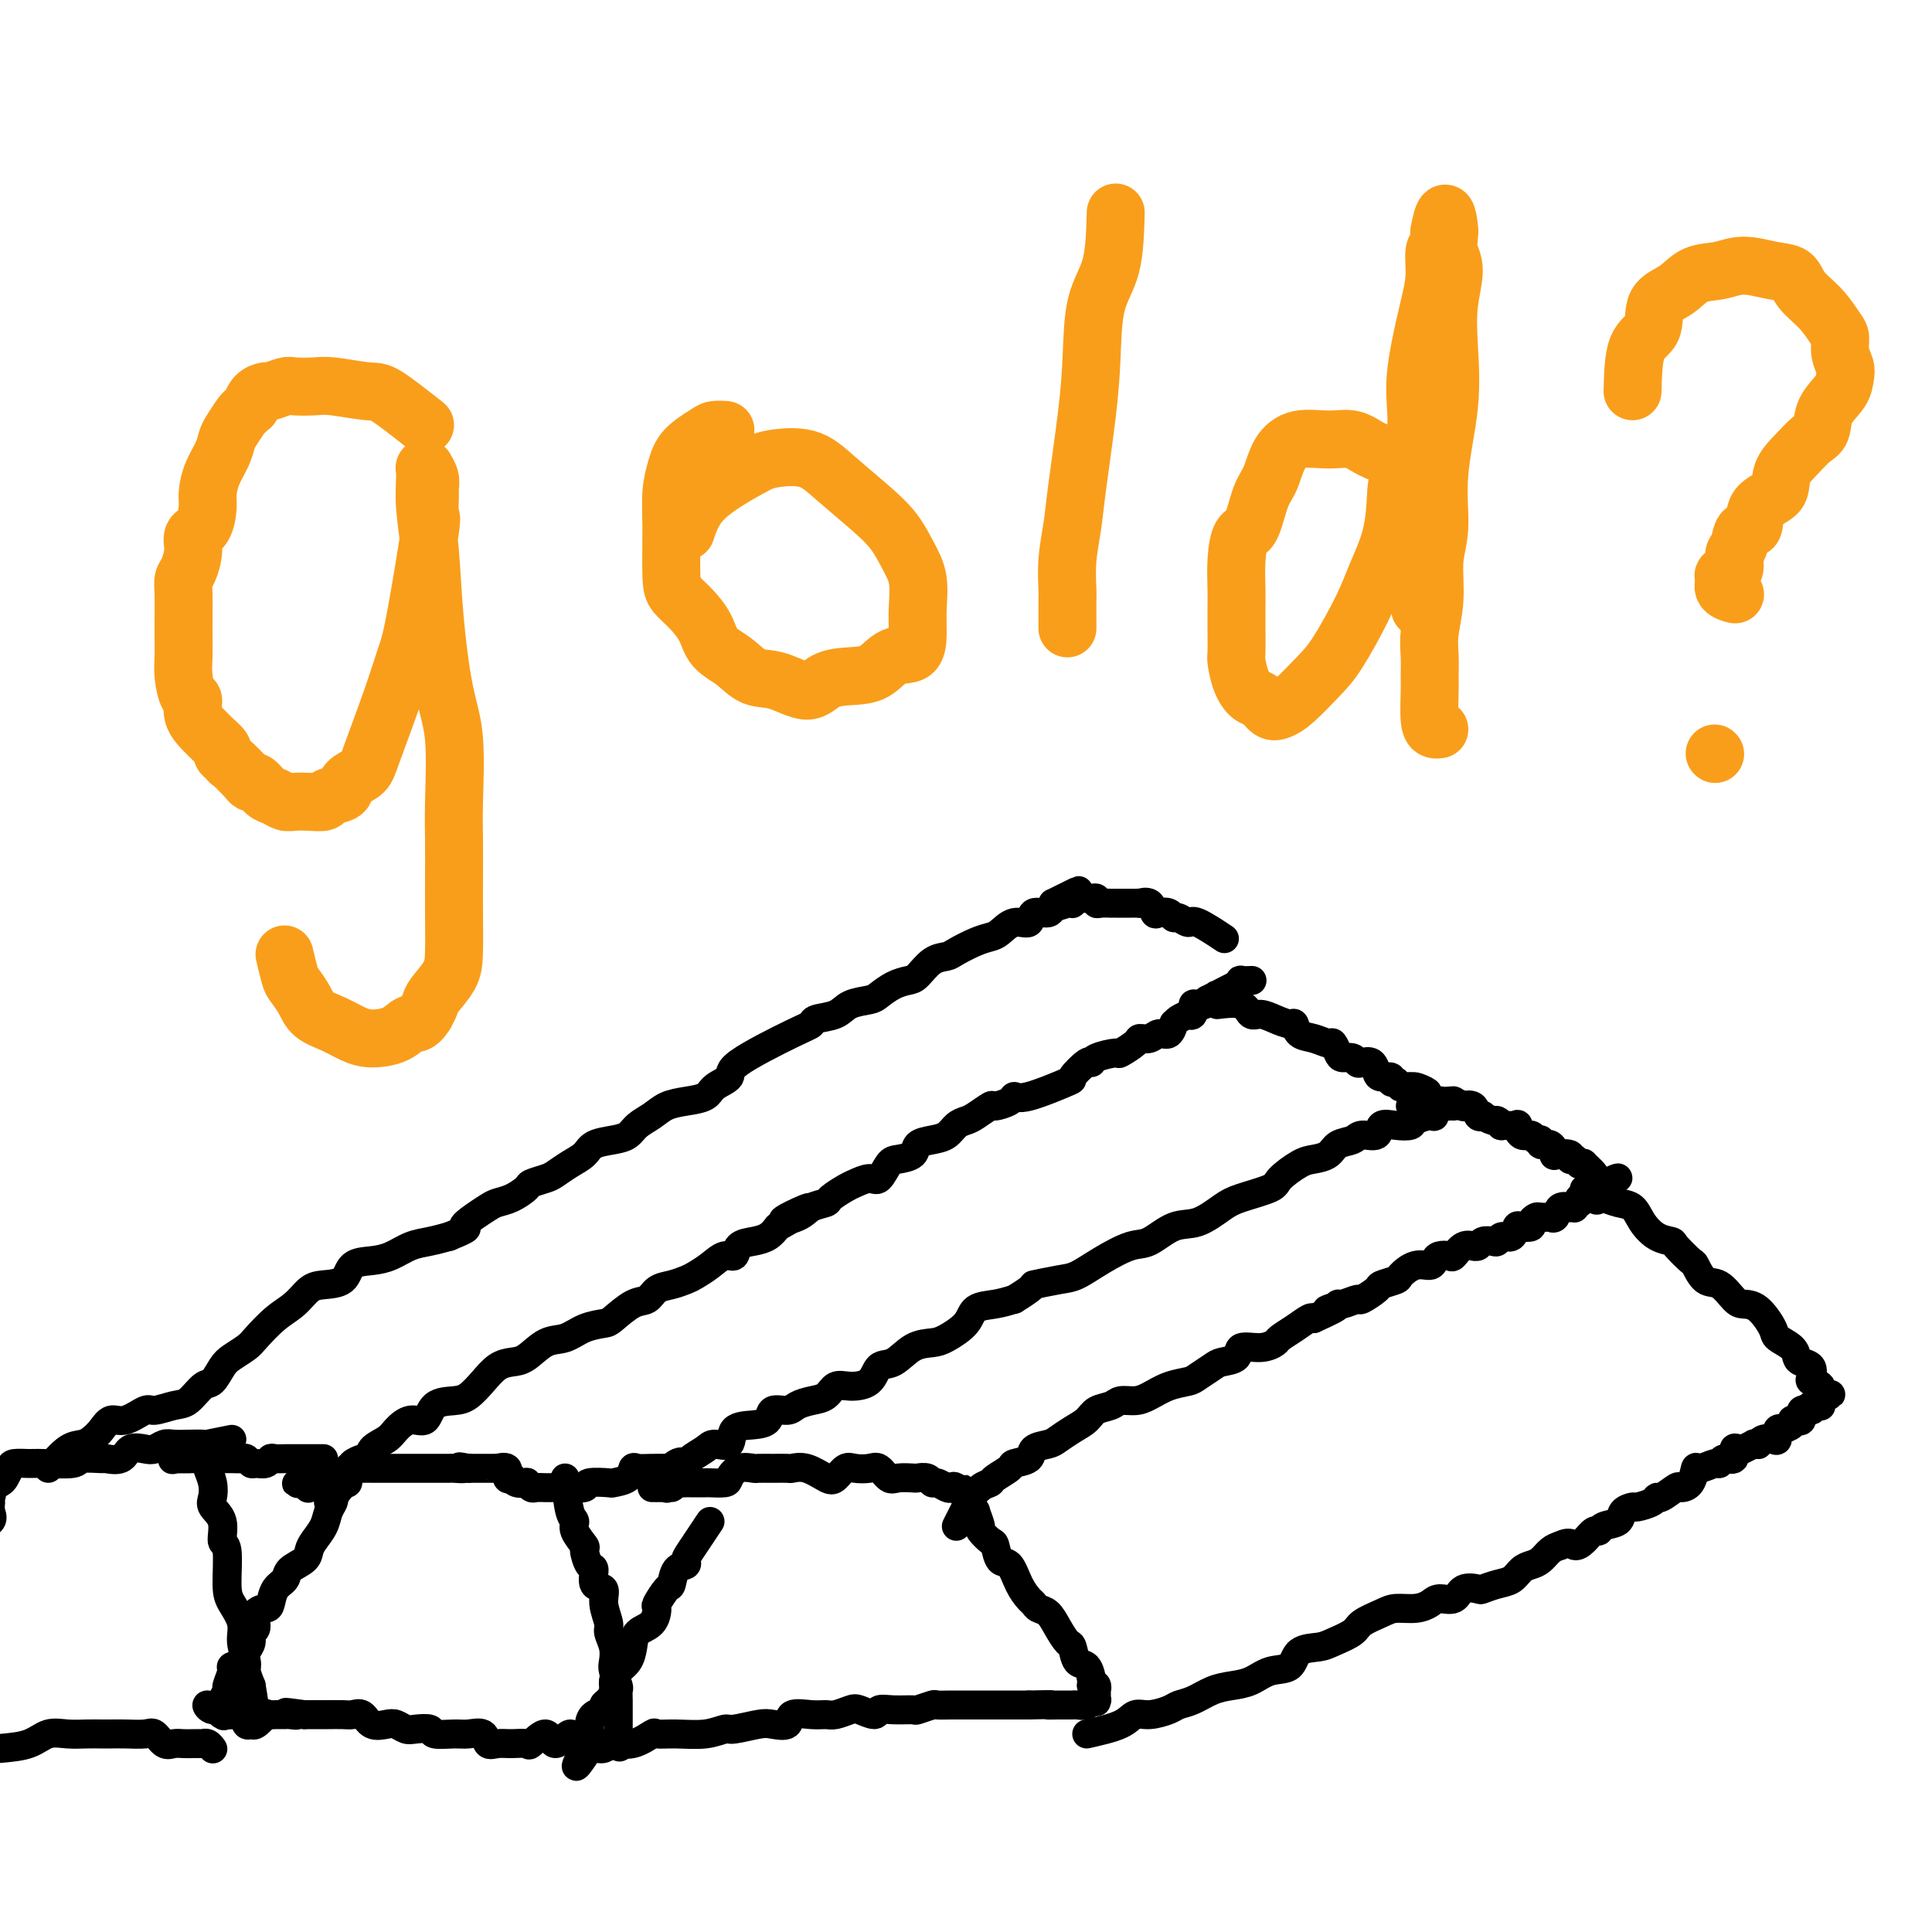 <svg viewBox='0 0 400 400' version='1.1' xmlns='http://www.w3.org/2000/svg' xmlns:xlink='http://www.w3.org/1999/xlink'><g fill='none' stroke='#000000' stroke-width='6' stroke-linecap='round' stroke-linejoin='round'><path d='M147,315c-1.563,2.338 -3.126,4.676 -4,6c-0.874,1.324 -1.059,1.634 -1,2c0.059,0.366 0.362,0.789 0,1c-0.362,0.211 -1.389,0.212 -2,1c-0.611,0.788 -0.806,2.365 -1,3c-0.194,0.635 -0.388,0.329 -1,1c-0.612,0.671 -1.642,2.318 -2,3c-0.358,0.682 -0.046,0.399 0,1c0.046,0.601 -0.176,2.086 -1,3c-0.824,0.914 -2.249,1.256 -3,2c-0.751,0.744 -0.827,1.890 -1,3c-0.173,1.110 -0.441,2.185 -1,3c-0.559,0.815 -1.408,1.370 -2,2c-0.592,0.630 -0.927,1.335 -1,2c-0.073,0.665 0.118,1.291 0,2c-0.118,0.709 -0.543,1.502 -1,2c-0.457,0.498 -0.945,0.702 -1,1c-0.055,0.298 0.325,0.691 0,1c-0.325,0.309 -1.354,0.534 -2,1c-0.646,0.466 -0.909,1.172 -1,2c-0.091,0.828 -0.010,1.777 0,2c0.010,0.223 -0.050,-0.280 0,0c0.050,0.280 0.209,1.343 0,2c-0.209,0.657 -0.787,0.908 -1,1c-0.213,0.092 -0.061,0.026 0,0c0.061,-0.026 0.030,-0.013 0,0'/><path d='M121,362c-3.787,7.270 -0.254,1.944 1,0c1.254,-1.944 0.228,-0.505 0,0c-0.228,0.505 0.342,0.075 1,0c0.658,-0.075 1.403,0.204 2,0c0.597,-0.204 1.046,-0.892 2,-1c0.954,-0.108 2.414,0.364 4,0c1.586,-0.364 3.297,-1.566 4,-2c0.703,-0.434 0.398,-0.101 1,0c0.602,0.101 2.111,-0.029 4,0c1.889,0.029 4.157,0.217 6,0c1.843,-0.217 3.262,-0.841 4,-1c0.738,-0.159 0.797,0.146 2,0c1.203,-0.146 3.550,-0.743 5,-1c1.450,-0.257 2.002,-0.174 3,0c0.998,0.174 2.440,0.440 3,0c0.560,-0.440 0.237,-1.585 1,-2c0.763,-0.415 2.612,-0.098 4,0c1.388,0.098 2.316,-0.021 3,0c0.684,0.021 1.124,0.184 2,0c0.876,-0.184 2.190,-0.715 3,-1c0.810,-0.285 1.118,-0.325 2,0c0.882,0.325 2.339,1.016 3,1c0.661,-0.016 0.528,-0.740 1,-1c0.472,-0.260 1.550,-0.056 3,0c1.450,0.056 3.273,-0.038 4,0c0.727,0.038 0.359,0.206 1,0c0.641,-0.206 2.289,-0.787 3,-1c0.711,-0.213 0.483,-0.057 1,0c0.517,0.057 1.779,0.015 3,0c1.221,-0.015 2.400,-0.004 3,0c0.600,0.004 0.622,0.001 1,0c0.378,-0.001 1.112,-0.000 2,0c0.888,0.000 1.929,0.000 3,0c1.071,-0.000 2.173,-0.000 3,0c0.827,0.000 1.379,0.000 2,0c0.621,-0.000 1.310,-0.000 2,0'/><path d='M213,353c6.537,-0.155 4.378,-0.041 4,0c-0.378,0.041 1.025,0.011 2,0c0.975,-0.011 1.522,-0.002 2,0c0.478,0.002 0.889,-0.003 1,0c0.111,0.003 -0.076,0.015 0,0c0.076,-0.015 0.417,-0.056 1,0c0.583,0.056 1.410,0.210 2,0c0.590,-0.210 0.943,-0.785 1,-1c0.057,-0.215 -0.181,-0.070 0,0c0.181,0.070 0.781,0.064 1,0c0.219,-0.064 0.059,-0.188 0,0c-0.059,0.188 -0.015,0.688 0,0c0.015,-0.688 0.000,-2.562 0,-3c-0.000,-0.438 0.015,0.561 0,1c-0.015,0.439 -0.058,0.317 0,0c0.058,-0.317 0.219,-0.828 0,-1c-0.219,-0.172 -0.818,-0.004 -1,0c-0.182,0.004 0.054,-0.154 0,-1c-0.054,-0.846 -0.399,-2.379 -1,-3c-0.601,-0.621 -1.459,-0.331 -2,-1c-0.541,-0.669 -0.764,-2.298 -1,-3c-0.236,-0.702 -0.483,-0.479 -1,-1c-0.517,-0.521 -1.304,-1.788 -2,-3c-0.696,-1.212 -1.303,-2.371 -2,-3c-0.697,-0.629 -1.485,-0.730 -2,-1c-0.515,-0.270 -0.758,-0.711 -1,-1c-0.242,-0.289 -0.485,-0.428 -1,-1c-0.515,-0.572 -1.303,-1.577 -2,-3c-0.697,-1.423 -1.305,-3.264 -2,-4c-0.695,-0.736 -1.477,-0.366 -2,-1c-0.523,-0.634 -0.785,-2.273 -1,-3c-0.215,-0.727 -0.382,-0.544 -1,-1c-0.618,-0.456 -1.686,-1.552 -2,-2c-0.314,-0.448 0.126,-0.250 0,-1c-0.126,-0.750 -0.818,-2.449 -1,-3c-0.182,-0.551 0.147,0.046 0,0c-0.147,-0.046 -0.771,-0.734 -1,-1c-0.229,-0.266 -0.062,-0.110 0,0c0.062,0.110 0.018,0.174 0,0c-0.018,-0.174 -0.009,-0.587 0,-1'/><path d='M201,311c-3.954,-5.809 -0.838,-1.333 0,0c0.838,1.333 -0.600,-0.479 -1,-1c-0.400,-0.521 0.240,0.249 0,0c-0.240,-0.249 -1.360,-1.516 -2,-2c-0.640,-0.484 -0.800,-0.186 -1,0c-0.200,0.186 -0.439,0.260 -1,0c-0.561,-0.260 -1.444,-0.854 -2,-1c-0.556,-0.146 -0.786,0.157 -1,0c-0.214,-0.157 -0.413,-0.772 -1,-1c-0.587,-0.228 -1.561,-0.069 -2,0c-0.439,0.069 -0.343,0.046 -1,0c-0.657,-0.046 -2.067,-0.117 -3,0c-0.933,0.117 -1.391,0.422 -2,0c-0.609,-0.422 -1.371,-1.570 -2,-2c-0.629,-0.430 -1.125,-0.141 -2,0c-0.875,0.141 -2.127,0.135 -3,0c-0.873,-0.135 -1.365,-0.400 -2,0c-0.635,0.400 -1.411,1.466 -2,2c-0.589,0.534 -0.989,0.535 -2,0c-1.011,-0.535 -2.632,-1.608 -4,-2c-1.368,-0.392 -2.483,-0.105 -3,0c-0.517,0.105 -0.435,0.026 -1,0c-0.565,-0.026 -1.777,-0.001 -3,0c-1.223,0.001 -2.458,-0.024 -3,0c-0.542,0.024 -0.391,0.098 -1,0c-0.609,-0.098 -1.978,-0.366 -3,0c-1.022,0.366 -1.696,1.366 -2,2c-0.304,0.634 -0.237,0.902 -1,1c-0.763,0.098 -2.356,0.027 -3,0c-0.644,-0.027 -0.339,-0.009 -1,0c-0.661,0.009 -2.286,0.007 -3,0c-0.714,-0.007 -0.516,-0.021 -1,0c-0.484,0.021 -1.651,0.076 -2,0c-0.349,-0.076 0.119,-0.283 0,0c-0.119,0.283 -0.823,1.057 -1,1c-0.177,-0.057 0.175,-0.943 0,-1c-0.175,-0.057 -0.877,0.717 -1,1c-0.123,0.283 0.332,0.076 0,0c-0.332,-0.076 -1.450,-0.020 -2,0c-0.550,0.020 -0.533,0.005 0,0c0.533,-0.005 1.581,-0.002 2,0c0.419,0.002 0.210,0.001 0,0'/><path d='M135,308c1.895,-2.130 3.791,-4.260 5,-5c1.209,-0.740 1.733,-0.090 2,0c0.267,0.090 0.279,-0.379 1,-1c0.721,-0.621 2.153,-1.396 3,-2c0.847,-0.604 1.110,-1.039 2,-1c0.890,0.039 2.408,0.553 3,0c0.592,-0.553 0.260,-2.172 1,-3c0.740,-0.828 2.554,-0.866 4,-1c1.446,-0.134 2.526,-0.365 3,-1c0.474,-0.635 0.343,-1.674 1,-2c0.657,-0.326 2.101,0.063 3,0c0.899,-0.063 1.254,-0.577 2,-1c0.746,-0.423 1.884,-0.755 3,-1c1.116,-0.245 2.210,-0.402 3,-1c0.790,-0.598 1.278,-1.636 2,-2c0.722,-0.364 1.680,-0.056 3,0c1.320,0.056 3.004,-0.142 4,-1c0.996,-0.858 1.304,-2.375 2,-3c0.696,-0.625 1.780,-0.358 3,-1c1.220,-0.642 2.576,-2.193 4,-3c1.424,-0.807 2.915,-0.871 4,-1c1.085,-0.129 1.763,-0.325 3,-1c1.237,-0.675 3.033,-1.830 4,-3c0.967,-1.170 1.107,-2.353 2,-3c0.893,-0.647 2.541,-0.756 4,-1c1.459,-0.244 2.730,-0.622 4,-1'/><path d='M210,269c5.293,-3.255 3.525,-2.894 4,-3c0.475,-0.106 3.192,-0.681 5,-1c1.808,-0.319 2.706,-0.384 4,-1c1.294,-0.616 2.984,-1.784 5,-3c2.016,-1.216 4.357,-2.479 6,-3c1.643,-0.521 2.590,-0.299 4,-1c1.410,-0.701 3.285,-2.324 5,-3c1.715,-0.676 3.269,-0.407 5,-1c1.731,-0.593 3.639,-2.050 5,-3c1.361,-0.950 2.173,-1.392 4,-2c1.827,-0.608 4.667,-1.380 6,-2c1.333,-0.620 1.157,-1.087 2,-2c0.843,-0.913 2.705,-2.272 4,-3c1.295,-0.728 2.022,-0.826 3,-1c0.978,-0.174 2.206,-0.423 3,-1c0.794,-0.577 1.153,-1.483 2,-2c0.847,-0.517 2.183,-0.647 3,-1c0.817,-0.353 1.116,-0.931 2,-1c0.884,-0.069 2.353,0.371 3,0c0.647,-0.371 0.471,-1.554 1,-2c0.529,-0.446 1.764,-0.156 3,0c1.236,0.156 2.474,0.178 3,0c0.526,-0.178 0.339,-0.555 1,-1c0.661,-0.445 2.170,-0.956 3,-1c0.830,-0.044 0.983,0.381 1,0c0.017,-0.381 -0.100,-1.566 0,-2c0.100,-0.434 0.419,-0.116 1,0c0.581,0.116 1.424,0.031 2,0c0.576,-0.031 0.887,-0.008 1,0c0.113,0.008 0.030,0.002 0,0c-0.030,-0.002 -0.008,-0.001 0,0c0.008,0.001 0.002,0.000 0,0c-0.002,-0.000 -0.001,-0.000 0,0'/><path d='M198,316c1.313,-2.590 2.626,-5.179 3,-6c0.374,-0.821 -0.190,0.127 0,0c0.190,-0.127 1.134,-1.330 2,-2c0.866,-0.670 1.655,-0.809 2,-1c0.345,-0.191 0.248,-0.436 1,-1c0.752,-0.564 2.355,-1.447 3,-2c0.645,-0.553 0.332,-0.777 1,-1c0.668,-0.223 2.317,-0.444 3,-1c0.683,-0.556 0.399,-1.447 1,-2c0.601,-0.553 2.085,-0.768 3,-1c0.915,-0.232 1.260,-0.482 2,-1c0.740,-0.518 1.874,-1.306 3,-2c1.126,-0.694 2.244,-1.296 3,-2c0.756,-0.704 1.149,-1.511 2,-2c0.851,-0.489 2.159,-0.659 3,-1c0.841,-0.341 1.216,-0.851 2,-1c0.784,-0.149 1.976,0.063 3,0c1.024,-0.063 1.878,-0.402 3,-1c1.122,-0.598 2.512,-1.456 4,-2c1.488,-0.544 3.075,-0.774 4,-1c0.925,-0.226 1.187,-0.446 2,-1c0.813,-0.554 2.178,-1.440 3,-2c0.822,-0.560 1.103,-0.794 2,-1c0.897,-0.206 2.410,-0.383 3,-1c0.590,-0.617 0.258,-1.673 1,-2c0.742,-0.327 2.559,0.077 4,0c1.441,-0.077 2.505,-0.634 3,-1c0.495,-0.366 0.421,-0.541 1,-1c0.579,-0.459 1.810,-1.200 3,-2c1.190,-0.800 2.340,-1.657 3,-2c0.660,-0.343 0.830,-0.171 1,0'/><path d='M272,273c7.596,-3.410 4.085,-2.435 3,-2c-1.085,0.435 0.256,0.329 1,0c0.744,-0.329 0.890,-0.879 1,-1c0.110,-0.121 0.184,0.189 1,0c0.816,-0.189 2.373,-0.877 3,-1c0.627,-0.123 0.323,0.319 1,0c0.677,-0.319 2.333,-1.400 3,-2c0.667,-0.600 0.343,-0.720 1,-1c0.657,-0.280 2.295,-0.719 3,-1c0.705,-0.281 0.478,-0.405 1,-1c0.522,-0.595 1.793,-1.663 3,-2c1.207,-0.337 2.350,0.055 3,0c0.650,-0.055 0.807,-0.558 1,-1c0.193,-0.442 0.424,-0.822 1,-1c0.576,-0.178 1.498,-0.153 2,0c0.502,0.153 0.582,0.434 1,0c0.418,-0.434 1.172,-1.584 2,-2c0.828,-0.416 1.731,-0.098 2,0c0.269,0.098 -0.097,-0.025 0,0c0.097,0.025 0.655,0.199 1,0c0.345,-0.199 0.477,-0.769 1,-1c0.523,-0.231 1.436,-0.122 2,0c0.564,0.122 0.780,0.257 1,0c0.220,-0.257 0.445,-0.905 1,-1c0.555,-0.095 1.440,0.364 2,0c0.560,-0.364 0.794,-1.551 1,-2c0.206,-0.449 0.382,-0.159 1,0c0.618,0.159 1.676,0.186 2,0c0.324,-0.186 -0.086,-0.586 0,-1c0.086,-0.414 0.667,-0.841 1,-1c0.333,-0.159 0.416,-0.050 1,0c0.584,0.050 1.667,0.042 2,0c0.333,-0.042 -0.084,-0.116 0,0c0.084,0.116 0.667,0.423 1,0c0.333,-0.423 0.414,-1.576 1,-2c0.586,-0.424 1.677,-0.118 2,0c0.323,0.118 -0.123,0.047 0,0c0.123,-0.047 0.817,-0.069 1,0c0.183,0.069 -0.143,0.228 0,0c0.143,-0.228 0.754,-0.844 1,-1c0.246,-0.156 0.126,0.147 0,0c-0.126,-0.147 -0.257,-0.744 0,-1c0.257,-0.256 0.904,-0.172 1,0c0.096,0.172 -0.359,0.431 0,0c0.359,-0.431 1.531,-1.552 2,-2c0.469,-0.448 0.234,-0.224 0,0'/><path d='M330,246c9.215,-4.177 3.254,-1.119 1,0c-2.254,1.119 -0.800,0.300 0,0c0.800,-0.300 0.946,-0.081 1,0c0.054,0.081 0.015,0.023 0,0c-0.015,-0.023 -0.008,-0.012 0,0'/><path d='M292,229c2.578,-0.422 5.156,-0.844 6,-1c0.844,-0.156 -0.044,-0.044 0,0c0.044,0.044 1.022,0.022 2,0'/><path d='M300,228c1.168,-0.159 0.087,-0.056 0,0c-0.087,0.056 0.821,0.066 1,0c0.179,-0.066 -0.370,-0.206 0,0c0.370,0.206 1.658,0.759 2,1c0.342,0.241 -0.264,0.168 0,0c0.264,-0.168 1.398,-0.433 2,0c0.602,0.433 0.672,1.565 1,2c0.328,0.435 0.916,0.173 1,0c0.084,-0.173 -0.334,-0.257 0,0c0.334,0.257 1.422,0.854 2,1c0.578,0.146 0.648,-0.159 1,0c0.352,0.159 0.986,0.783 1,1c0.014,0.217 -0.592,0.029 0,0c0.592,-0.029 2.382,0.101 3,0c0.618,-0.101 0.065,-0.435 0,0c-0.065,0.435 0.359,1.637 1,2c0.641,0.363 1.499,-0.115 2,0c0.501,0.115 0.647,0.823 1,1c0.353,0.177 0.915,-0.177 1,0c0.085,0.177 -0.305,0.883 0,1c0.305,0.117 1.306,-0.357 2,0c0.694,0.357 1.080,1.546 1,2c-0.080,0.454 -0.625,0.173 0,0c0.625,-0.173 2.420,-0.239 3,0c0.580,0.239 -0.056,0.782 0,1c0.056,0.218 0.804,0.111 1,0c0.196,-0.111 -0.160,-0.228 0,0c0.160,0.228 0.835,0.800 1,1c0.165,0.200 -0.180,0.029 0,0c0.180,-0.029 0.885,0.083 1,0c0.115,-0.083 -0.361,-0.363 0,0c0.361,0.363 1.559,1.367 2,2c0.441,0.633 0.126,0.895 0,1c-0.126,0.105 -0.063,0.052 0,0'/><path d='M225,359c2.680,-0.613 5.361,-1.225 7,-2c1.639,-0.775 2.237,-1.712 3,-2c0.763,-0.288 1.691,0.074 3,0c1.309,-0.074 3.000,-0.583 4,-1c1.000,-0.417 1.310,-0.740 2,-1c0.690,-0.260 1.762,-0.455 3,-1c1.238,-0.545 2.643,-1.439 4,-2c1.357,-0.561 2.665,-0.788 4,-1c1.335,-0.212 2.696,-0.410 4,-1c1.304,-0.590 2.549,-1.572 4,-2c1.451,-0.428 3.107,-0.303 4,-1c0.893,-0.697 1.024,-2.217 2,-3c0.976,-0.783 2.796,-0.829 4,-1c1.204,-0.171 1.791,-0.466 3,-1c1.209,-0.534 3.040,-1.305 4,-2c0.960,-0.695 1.048,-1.313 2,-2c0.952,-0.687 2.768,-1.442 4,-2c1.232,-0.558 1.881,-0.918 3,-1c1.119,-0.082 2.707,0.114 4,0c1.293,-0.114 2.291,-0.539 3,-1c0.709,-0.461 1.130,-0.960 2,-1c0.870,-0.040 2.189,0.378 3,0c0.811,-0.378 1.113,-1.553 2,-2c0.887,-0.447 2.359,-0.165 3,0c0.641,0.165 0.451,0.213 1,0c0.549,-0.213 1.838,-0.686 3,-1c1.162,-0.314 2.198,-0.469 3,-1c0.802,-0.531 1.370,-1.438 2,-2c0.630,-0.562 1.324,-0.780 2,-1c0.676,-0.220 1.336,-0.444 2,-1c0.664,-0.556 1.333,-1.445 2,-2c0.667,-0.555 1.334,-0.778 2,-1'/><path d='M323,320c2.134,-1.056 2.467,-0.195 3,0c0.533,0.195 1.264,-0.275 2,-1c0.736,-0.725 1.477,-1.703 2,-2c0.523,-0.297 0.827,0.088 1,0c0.173,-0.088 0.215,-0.650 1,-1c0.785,-0.350 2.312,-0.489 3,-1c0.688,-0.511 0.538,-1.395 1,-2c0.462,-0.605 1.536,-0.931 2,-1c0.464,-0.069 0.317,0.117 1,0c0.683,-0.117 2.195,-0.539 3,-1c0.805,-0.461 0.902,-0.961 1,-1c0.098,-0.039 0.198,0.384 1,0c0.802,-0.384 2.307,-1.576 3,-2c0.693,-0.424 0.574,-0.079 1,0c0.426,0.079 1.396,-0.107 2,-1c0.604,-0.893 0.843,-2.492 1,-3c0.157,-0.508 0.232,0.076 1,0c0.768,-0.076 2.230,-0.813 3,-1c0.770,-0.187 0.850,0.174 1,0c0.150,-0.174 0.370,-0.884 1,-1c0.630,-0.116 1.669,0.362 2,0c0.331,-0.362 -0.047,-1.565 0,-2c0.047,-0.435 0.519,-0.102 1,0c0.481,0.102 0.970,-0.025 1,0c0.030,0.025 -0.399,0.204 0,0c0.399,-0.204 1.626,-0.790 2,-1c0.374,-0.210 -0.103,-0.043 0,0c0.103,0.043 0.788,-0.039 1,0c0.212,0.039 -0.050,0.199 0,0c0.050,-0.199 0.410,-0.757 1,-1c0.590,-0.243 1.410,-0.169 2,0c0.590,0.169 0.951,0.435 1,0c0.049,-0.435 -0.212,-1.570 0,-2c0.212,-0.430 0.898,-0.153 1,0c0.102,0.153 -0.380,0.184 0,0c0.380,-0.184 1.623,-0.583 2,-1c0.377,-0.417 -0.111,-0.851 0,-1c0.111,-0.149 0.822,-0.011 1,0c0.178,0.011 -0.176,-0.105 0,0c0.176,0.105 0.882,0.430 1,0c0.118,-0.430 -0.353,-1.616 0,-2c0.353,-0.384 1.529,0.033 2,0c0.471,-0.033 0.235,-0.517 0,-1'/><path d='M375,291c8.000,-4.487 2.000,-1.205 0,0c-2.000,1.205 0.000,0.333 1,0c1.000,-0.333 1.000,-0.128 1,0c0.000,0.128 0.000,0.177 0,0c-0.000,-0.177 -0.001,-0.582 0,-1c0.001,-0.418 0.002,-0.851 0,-1c-0.002,-0.149 -0.008,-0.015 0,0c0.008,0.015 0.030,-0.089 0,0c-0.030,0.089 -0.111,0.371 0,0c0.111,-0.371 0.416,-1.395 0,-2c-0.416,-0.605 -1.551,-0.791 -2,-1c-0.449,-0.209 -0.212,-0.440 0,-1c0.212,-0.560 0.400,-1.449 0,-2c-0.400,-0.551 -1.387,-0.764 -2,-1c-0.613,-0.236 -0.852,-0.494 -1,-1c-0.148,-0.506 -0.203,-1.260 -1,-2c-0.797,-0.740 -2.334,-1.467 -3,-2c-0.666,-0.533 -0.460,-0.872 -1,-2c-0.540,-1.128 -1.825,-3.045 -3,-4c-1.175,-0.955 -2.242,-0.946 -3,-1c-0.758,-0.054 -1.209,-0.169 -2,-1c-0.791,-0.831 -1.922,-2.377 -3,-3c-1.078,-0.623 -2.105,-0.324 -3,-1c-0.895,-0.676 -1.660,-2.326 -2,-3c-0.340,-0.674 -0.255,-0.371 -1,-1c-0.745,-0.629 -2.320,-2.189 -3,-3c-0.680,-0.811 -0.464,-0.871 -1,-1c-0.536,-0.129 -1.825,-0.325 -3,-1c-1.175,-0.675 -2.238,-1.827 -3,-3c-0.762,-1.173 -1.225,-2.366 -2,-3c-0.775,-0.634 -1.863,-0.709 -3,-1c-1.137,-0.291 -2.325,-0.797 -3,-1c-0.675,-0.203 -0.838,-0.101 -1,0'/><path d='M331,248c-5.332,-3.558 -2.161,-0.954 -1,0c1.161,0.954 0.313,0.257 0,0c-0.313,-0.257 -0.089,-0.073 0,0c0.089,0.073 0.045,0.037 0,0'/><path d='M142,304c-2.648,-0.014 -5.295,-0.028 -7,0c-1.705,0.028 -2.467,0.099 -3,0c-0.533,-0.099 -0.837,-0.367 -1,0c-0.163,0.367 -0.184,1.370 -1,2c-0.816,0.630 -2.426,0.887 -3,1c-0.574,0.113 -0.113,0.083 -1,0c-0.887,-0.083 -3.121,-0.218 -4,0c-0.879,0.218 -0.403,0.791 -1,1c-0.597,0.209 -2.268,0.056 -3,0c-0.732,-0.056 -0.524,-0.015 -1,0c-0.476,0.015 -1.637,0.004 -2,0c-0.363,-0.004 0.072,-0.000 0,0c-0.072,0.000 -0.650,-0.004 -1,0c-0.350,0.004 -0.470,0.015 -1,0c-0.530,-0.015 -1.469,-0.056 -2,0c-0.531,0.056 -0.654,0.207 -1,0c-0.346,-0.207 -0.915,-0.774 -1,-1c-0.085,-0.226 0.313,-0.111 0,0c-0.313,0.111 -1.336,0.218 -2,0c-0.664,-0.218 -0.970,-0.762 -1,-1c-0.030,-0.238 0.217,-0.169 0,0c-0.217,0.169 -0.898,0.438 -1,0c-0.102,-0.438 0.375,-1.581 0,-2c-0.375,-0.419 -1.603,-0.112 -2,0c-0.397,0.112 0.035,0.030 0,0c-0.035,-0.030 -0.538,-0.008 -1,0c-0.462,0.008 -0.883,0.002 -1,0c-0.117,-0.002 0.072,-0.001 0,0c-0.072,0.001 -0.404,0.000 -1,0c-0.596,-0.000 -1.456,-0.000 -2,0c-0.544,0.000 -0.772,0.000 -1,0'/><path d='M97,304c-3.359,-0.619 -1.256,-0.166 -1,0c0.256,0.166 -1.335,0.044 -2,0c-0.665,-0.044 -0.404,-0.012 -1,0c-0.596,0.012 -2.049,0.003 -3,0c-0.951,-0.003 -1.400,-0.001 -2,0c-0.600,0.001 -1.350,0.000 -2,0c-0.650,-0.000 -1.199,-0.000 -2,0c-0.801,0.000 -1.853,0.001 -3,0c-1.147,-0.001 -2.387,-0.002 -3,0c-0.613,0.002 -0.597,0.008 -1,0c-0.403,-0.008 -1.225,-0.031 -2,0c-0.775,0.031 -1.503,0.117 -2,0c-0.497,-0.117 -0.764,-0.438 -1,0c-0.236,0.438 -0.440,1.634 -1,2c-0.560,0.366 -1.477,-0.098 -2,0c-0.523,0.098 -0.652,0.758 -1,1c-0.348,0.242 -0.916,0.065 -1,0c-0.084,-0.065 0.317,-0.017 0,0c-0.317,0.017 -1.353,0.005 -2,0c-0.647,-0.005 -0.905,-0.001 -1,0c-0.095,0.001 -0.025,0.000 0,0c0.025,-0.000 0.007,-0.000 0,0c-0.007,0.000 -0.002,0.000 0,0c0.002,-0.000 0.001,-0.000 0,0'/><path d='M64,307c-5.107,0.405 -1.375,-0.083 0,0c1.375,0.083 0.393,0.738 0,1c-0.393,0.262 -0.196,0.131 0,0'/><path d='M117,306c0.293,2.769 0.585,5.538 1,7c0.415,1.462 0.951,1.618 1,2c0.049,0.382 -0.389,0.989 0,2c0.389,1.011 1.605,2.425 2,3c0.395,0.575 -0.030,0.310 0,1c0.030,0.690 0.515,2.336 1,3c0.485,0.664 0.971,0.345 1,1c0.029,0.655 -0.400,2.282 0,3c0.400,0.718 1.627,0.527 2,1c0.373,0.473 -0.110,1.611 0,3c0.110,1.389 0.813,3.028 1,4c0.187,0.972 -0.142,1.276 0,2c0.142,0.724 0.756,1.866 1,3c0.244,1.134 0.118,2.258 0,3c-0.118,0.742 -0.228,1.102 0,2c0.228,0.898 0.793,2.335 1,3c0.207,0.665 0.055,0.558 0,1c-0.055,0.442 -0.015,1.431 0,2c0.015,0.569 0.004,0.717 0,1c-0.004,0.283 -0.001,0.702 0,1c0.001,0.298 0.000,0.476 0,1c-0.000,0.524 -0.000,1.394 0,2c0.000,0.606 0.000,0.947 0,1c-0.000,0.053 -0.000,-0.182 0,0c0.000,0.182 0.000,0.780 0,1c-0.000,0.220 -0.000,0.063 0,0c0.000,-0.063 0.000,-0.031 0,0'/><path d='M128,359c0.380,4.011 0.330,2.539 0,2c-0.330,-0.539 -0.940,-0.144 -1,0c-0.060,0.144 0.430,0.038 0,0c-0.430,-0.038 -1.779,-0.007 -2,0c-0.221,0.007 0.686,-0.008 1,0c0.314,0.008 0.036,0.040 -1,0c-1.036,-0.040 -2.828,-0.154 -4,0c-1.172,0.154 -1.722,0.574 -2,0c-0.278,-0.574 -0.282,-2.144 -1,-2c-0.718,0.144 -2.149,2.000 -3,2c-0.851,-0.000 -1.123,-1.857 -2,-2c-0.877,-0.143 -2.357,1.428 -3,2c-0.643,0.572 -0.447,0.146 -1,0c-0.553,-0.146 -1.856,-0.011 -3,0c-1.144,0.011 -2.128,-0.102 -3,0c-0.872,0.102 -1.632,0.421 -2,0c-0.368,-0.421 -0.345,-1.581 -1,-2c-0.655,-0.419 -1.989,-0.099 -3,0c-1.011,0.099 -1.699,-0.025 -3,0c-1.301,0.025 -3.216,0.199 -4,0c-0.784,-0.199 -0.435,-0.772 -1,-1c-0.565,-0.228 -2.042,-0.112 -3,0c-0.958,0.112 -1.397,0.219 -2,0c-0.603,-0.219 -1.369,-0.762 -2,-1c-0.631,-0.238 -1.126,-0.169 -2,0c-0.874,0.169 -2.126,0.438 -3,0c-0.874,-0.438 -1.371,-1.581 -2,-2c-0.629,-0.419 -1.390,-0.112 -2,0c-0.610,0.112 -1.070,0.030 -2,0c-0.930,-0.030 -2.332,-0.008 -3,0c-0.668,0.008 -0.603,0.002 -1,0c-0.397,-0.002 -1.256,-0.001 -2,0c-0.744,0.001 -1.372,0.000 -2,0'/><path d='M63,355c-6.590,-0.928 -3.066,-0.248 -2,0c1.066,0.248 -0.325,0.064 -1,0c-0.675,-0.064 -0.632,-0.010 -1,0c-0.368,0.010 -1.145,-0.026 -2,0c-0.855,0.026 -1.787,0.114 -2,0c-0.213,-0.114 0.295,-0.430 0,0c-0.295,0.430 -1.392,1.608 -2,2c-0.608,0.392 -0.727,0.000 -1,0c-0.273,-0.000 -0.699,0.392 -1,0c-0.301,-0.392 -0.476,-1.569 -1,-2c-0.524,-0.431 -1.395,-0.116 -2,0c-0.605,0.116 -0.944,0.033 -1,0c-0.056,-0.033 0.169,-0.018 0,0c-0.169,0.018 -0.733,0.038 -1,0c-0.267,-0.038 -0.236,-0.133 0,0c0.236,0.133 0.676,0.495 0,0c-0.676,-0.495 -2.469,-1.847 -3,-2c-0.531,-0.153 0.202,0.894 1,1c0.798,0.106 1.663,-0.729 2,-1c0.337,-0.271 0.147,0.022 0,0c-0.147,-0.022 -0.252,-0.359 0,-1c0.252,-0.641 0.859,-1.585 1,-2c0.141,-0.415 -0.184,-0.299 0,-1c0.184,-0.701 0.876,-2.218 1,-3c0.124,-0.782 -0.322,-0.830 0,-1c0.322,-0.170 1.411,-0.463 2,-1c0.589,-0.537 0.678,-1.317 1,-2c0.322,-0.683 0.878,-1.269 1,-2c0.122,-0.731 -0.188,-1.609 0,-2c0.188,-0.391 0.875,-0.297 1,-1c0.125,-0.703 -0.313,-2.205 0,-3c0.313,-0.795 1.377,-0.884 2,-1c0.623,-0.116 0.804,-0.257 1,-1c0.196,-0.743 0.406,-2.086 1,-3c0.594,-0.914 1.573,-1.399 2,-2c0.427,-0.601 0.303,-1.319 1,-2c0.697,-0.681 2.214,-1.327 3,-2c0.786,-0.673 0.841,-1.374 1,-2c0.159,-0.626 0.421,-1.176 1,-2c0.579,-0.824 1.475,-1.922 2,-3c0.525,-1.078 0.680,-2.136 1,-3c0.320,-0.864 0.806,-1.532 1,-2c0.194,-0.468 0.097,-0.734 0,-1'/><path d='M69,310c3.173,-4.361 3.105,-3.263 3,-3c-0.105,0.263 -0.249,-0.308 0,-1c0.249,-0.692 0.890,-1.506 1,-2c0.110,-0.494 -0.311,-0.669 0,-1c0.311,-0.331 1.353,-0.820 2,-1c0.647,-0.180 0.899,-0.051 1,0c0.101,0.051 0.050,0.026 0,0'/><path d='M68,311c1.554,-2.984 3.107,-5.968 4,-7c0.893,-1.032 1.125,-0.111 1,0c-0.125,0.111 -0.606,-0.588 0,-1c0.606,-0.412 2.301,-0.535 3,-1c0.699,-0.465 0.404,-1.270 1,-2c0.596,-0.730 2.083,-1.383 3,-2c0.917,-0.617 1.264,-1.198 2,-2c0.736,-0.802 1.863,-1.824 3,-2c1.137,-0.176 2.286,0.494 3,0c0.714,-0.494 0.995,-2.153 2,-3c1.005,-0.847 2.734,-0.882 4,-1c1.266,-0.118 2.071,-0.320 3,-1c0.929,-0.680 1.984,-1.839 3,-3c1.016,-1.161 1.993,-2.323 3,-3c1.007,-0.677 2.043,-0.867 3,-1c0.957,-0.133 1.836,-0.207 3,-1c1.164,-0.793 2.614,-2.304 4,-3c1.386,-0.696 2.710,-0.575 4,-1c1.290,-0.425 2.548,-1.394 4,-2c1.452,-0.606 3.098,-0.849 4,-1c0.902,-0.151 1.059,-0.211 2,-1c0.941,-0.789 2.665,-2.305 4,-3c1.335,-0.695 2.282,-0.567 3,-1c0.718,-0.433 1.206,-1.428 2,-2c0.794,-0.572 1.893,-0.722 3,-1c1.107,-0.278 2.223,-0.686 3,-1c0.777,-0.314 1.215,-0.536 2,-1c0.785,-0.464 1.918,-1.171 3,-2c1.082,-0.829 2.114,-1.779 3,-2c0.886,-0.221 1.627,0.289 2,0c0.373,-0.289 0.378,-1.376 1,-2c0.622,-0.624 1.860,-0.783 3,-1c1.140,-0.217 2.183,-0.490 3,-1c0.817,-0.510 1.409,-1.255 2,-2'/><path d='M161,254c12.125,-6.670 4.437,-3.344 2,-2c-2.437,1.344 0.376,0.707 2,0c1.624,-0.707 2.058,-1.484 3,-2c0.942,-0.516 2.392,-0.770 3,-1c0.608,-0.230 0.375,-0.437 1,-1c0.625,-0.563 2.107,-1.482 3,-2c0.893,-0.518 1.196,-0.636 2,-1c0.804,-0.364 2.107,-0.975 3,-1c0.893,-0.025 1.375,0.537 2,0c0.625,-0.537 1.391,-2.171 2,-3c0.609,-0.829 1.059,-0.851 2,-1c0.941,-0.149 2.373,-0.425 3,-1c0.627,-0.575 0.447,-1.450 1,-2c0.553,-0.550 1.837,-0.776 3,-1c1.163,-0.224 2.203,-0.446 3,-1c0.797,-0.554 1.349,-1.440 2,-2c0.651,-0.560 1.400,-0.794 2,-1c0.600,-0.206 1.050,-0.386 2,-1c0.950,-0.614 2.402,-1.664 3,-2c0.598,-0.336 0.344,0.042 1,0c0.656,-0.042 2.222,-0.506 3,-1c0.778,-0.494 0.769,-1.020 1,-1c0.231,0.020 0.703,0.584 3,0c2.297,-0.584 6.419,-2.317 8,-3c1.581,-0.683 0.621,-0.317 1,-1c0.379,-0.683 2.099,-2.416 3,-3c0.901,-0.584 0.984,-0.019 1,0c0.016,0.019 -0.036,-0.507 1,-1c1.036,-0.493 3.159,-0.954 4,-1c0.841,-0.046 0.399,0.323 1,0c0.601,-0.323 2.244,-1.338 3,-2c0.756,-0.662 0.623,-0.970 1,-1c0.377,-0.030 1.263,0.217 2,0c0.737,-0.217 1.323,-0.898 2,-1c0.677,-0.102 1.443,0.375 2,0c0.557,-0.375 0.905,-1.604 1,-2c0.095,-0.396 -0.062,0.039 0,0c0.062,-0.039 0.342,-0.554 1,-1c0.658,-0.446 1.695,-0.823 2,-1c0.305,-0.177 -0.123,-0.155 0,0c0.123,0.155 0.796,0.444 1,0c0.204,-0.444 -0.060,-1.619 0,-2c0.060,-0.381 0.446,0.034 1,0c0.554,-0.034 1.277,-0.517 2,-1'/><path d='M250,207c14.012,-7.287 4.544,-2.005 1,0c-3.544,2.005 -1.162,0.734 0,0c1.162,-0.734 1.104,-0.929 1,-1c-0.104,-0.071 -0.253,-0.017 0,0c0.253,0.017 0.909,-0.003 1,0c0.091,0.003 -0.383,0.029 0,0c0.383,-0.029 1.623,-0.112 2,0c0.377,0.112 -0.109,0.418 0,0c0.109,-0.418 0.812,-1.562 1,-2c0.188,-0.438 -0.138,-0.170 0,0c0.138,0.170 0.741,0.242 1,0c0.259,-0.242 0.175,-0.797 0,-1c-0.175,-0.203 -0.439,-0.054 0,0c0.439,0.054 1.582,0.015 2,0c0.418,-0.015 0.113,-0.004 0,0c-0.113,0.004 -0.032,0.001 0,0c0.032,-0.001 0.016,-0.001 0,0'/><path d='M252,208c1.929,-0.232 3.858,-0.464 5,0c1.142,0.464 1.497,1.625 2,2c0.503,0.375 1.156,-0.036 2,0c0.844,0.036 1.881,0.520 3,1c1.119,0.480 2.321,0.956 3,1c0.679,0.044 0.836,-0.344 1,0c0.164,0.344 0.334,1.419 1,2c0.666,0.581 1.827,0.667 3,1c1.173,0.333 2.360,0.911 3,1c0.640,0.089 0.735,-0.312 1,0c0.265,0.312 0.700,1.338 1,2c0.300,0.662 0.465,0.960 1,1c0.535,0.040 1.439,-0.179 2,0c0.561,0.179 0.779,0.756 1,1c0.221,0.244 0.445,0.155 1,0c0.555,-0.155 1.440,-0.378 2,0c0.560,0.378 0.795,1.355 1,2c0.205,0.645 0.379,0.956 1,1c0.621,0.044 1.687,-0.181 2,0c0.313,0.181 -0.128,0.766 0,1c0.128,0.234 0.824,0.115 1,0c0.176,-0.115 -0.169,-0.227 0,0c0.169,0.227 0.853,0.792 1,1c0.147,0.208 -0.244,0.059 0,0c0.244,-0.059 1.122,-0.030 2,0'/><path d='M292,225c6.415,2.509 2.451,0.281 1,0c-1.451,-0.281 -0.391,1.386 0,2c0.391,0.614 0.112,0.175 0,0c-0.112,-0.175 -0.056,-0.088 0,0'/><path d='M67,302c-2.899,0.002 -5.798,0.004 -7,0c-1.202,-0.004 -0.707,-0.016 -1,0c-0.293,0.016 -1.374,0.058 -2,0c-0.626,-0.058 -0.798,-0.215 -1,0c-0.202,0.215 -0.434,0.804 -1,1c-0.566,0.196 -1.465,-0.000 -2,0c-0.535,0.000 -0.707,0.196 -1,0c-0.293,-0.196 -0.707,-0.785 -1,-1c-0.293,-0.215 -0.463,-0.058 -1,0c-0.537,0.058 -1.439,0.015 -2,0c-0.561,-0.015 -0.782,-0.004 -1,0c-0.218,0.004 -0.435,0.001 -1,0c-0.565,-0.001 -1.478,-0.000 -2,0c-0.522,0.000 -0.652,0.000 -1,0c-0.348,-0.000 -0.912,-0.000 -1,0c-0.088,0.000 0.302,0.000 0,0c-0.302,-0.000 -1.295,-0.000 -2,0c-0.705,0.000 -1.121,0.000 -1,0c0.121,-0.000 0.778,-0.000 1,0c0.222,0.000 0.008,0.000 -1,0c-1.008,-0.000 -2.810,-0.000 -3,0c-0.190,0.000 1.231,0.000 2,0c0.769,-0.000 0.884,-0.000 1,0'/><path d='M39,302c0.457,-0.000 0.099,-0.001 0,0c-0.099,0.001 0.061,0.002 0,0c-0.061,-0.002 -0.345,-0.008 -1,0c-0.655,0.008 -1.683,0.030 -2,0c-0.317,-0.030 0.077,-0.113 0,0c-0.077,0.113 -0.625,0.420 0,0c0.625,-0.420 2.424,-1.569 3,-2c0.576,-0.431 -0.071,-0.145 0,0c0.071,0.145 0.860,0.148 1,0c0.140,-0.148 -0.369,-0.446 0,0c0.369,0.446 1.614,1.638 2,2c0.386,0.362 -0.089,-0.104 0,0c0.089,0.104 0.742,0.780 1,1c0.258,0.220 0.119,-0.016 0,0c-0.119,0.016 -0.220,0.285 0,1c0.220,0.715 0.762,1.877 1,3c0.238,1.123 0.173,2.207 0,3c-0.173,0.793 -0.453,1.293 0,2c0.453,0.707 1.640,1.619 2,3c0.360,1.381 -0.106,3.229 0,4c0.106,0.771 0.784,0.463 1,2c0.216,1.537 -0.029,4.919 0,7c0.029,2.081 0.333,2.860 1,4c0.667,1.140 1.698,2.640 2,4c0.302,1.360 -0.125,2.581 0,4c0.125,1.419 0.803,3.036 1,4c0.197,0.964 -0.087,1.275 0,2c0.087,0.725 0.543,1.862 1,3'/><path d='M52,349c1.238,7.128 0.332,3.948 0,3c-0.332,-0.948 -0.089,0.334 0,1c0.089,0.666 0.024,0.714 0,1c-0.024,0.286 -0.006,0.809 0,1c0.006,0.191 0.002,0.051 0,0c-0.002,-0.051 -0.000,-0.014 0,0c0.000,0.014 0.000,0.004 0,0c-0.000,-0.004 -0.000,-0.002 0,0'/><path d='M48,298c-2.070,0.422 -4.140,0.844 -5,1c-0.860,0.156 -0.510,0.045 -1,0c-0.490,-0.045 -1.821,-0.026 -3,0c-1.179,0.026 -2.207,0.057 -3,0c-0.793,-0.057 -1.352,-0.204 -2,0c-0.648,0.204 -1.386,0.758 -2,1c-0.614,0.242 -1.103,0.170 -2,0c-0.897,-0.170 -2.202,-0.439 -3,0c-0.798,0.439 -1.088,1.585 -2,2c-0.912,0.415 -2.447,0.097 -3,0c-0.553,-0.097 -0.125,0.027 -1,0c-0.875,-0.027 -3.054,-0.204 -4,0c-0.946,0.204 -0.659,0.789 -2,1c-1.341,0.211 -4.310,0.049 -6,0c-1.690,-0.049 -2.101,0.014 -3,0c-0.899,-0.014 -2.287,-0.104 -3,0c-0.713,0.104 -0.752,0.404 -1,1c-0.248,0.596 -0.705,1.488 -1,2c-0.295,0.512 -0.427,0.645 -1,1c-0.573,0.355 -1.587,0.931 -2,1c-0.413,0.069 -0.226,-0.370 0,0c0.226,0.370 0.491,1.549 0,2c-0.491,0.451 -1.739,0.172 -2,0c-0.261,-0.172 0.466,-0.239 1,0c0.534,0.239 0.875,0.785 1,1c0.125,0.215 0.033,0.099 0,0c-0.033,-0.099 -0.009,-0.180 0,0c0.009,0.180 0.003,0.623 0,1c-0.003,0.377 -0.001,0.689 0,1'/><path d='M-2,313c0.438,0.860 0.534,1.511 0,2c-0.534,0.489 -1.697,0.817 -2,1c-0.303,0.183 0.254,0.220 0,1c-0.254,0.780 -1.320,2.302 -2,3c-0.680,0.698 -0.974,0.572 -1,1c-0.026,0.428 0.217,1.411 0,2c-0.217,0.589 -0.895,0.785 -1,1c-0.105,0.215 0.364,0.449 0,1c-0.364,0.551 -1.559,1.417 -2,2c-0.441,0.583 -0.126,0.881 0,1c0.126,0.119 0.063,0.060 0,0'/><path d='M0,362c2.177,-0.196 4.355,-0.392 6,-1c1.645,-0.608 2.758,-1.627 4,-2c1.242,-0.373 2.614,-0.100 4,0c1.386,0.100 2.788,0.027 4,0c1.212,-0.027 2.236,-0.009 3,0c0.764,0.009 1.268,0.010 2,0c0.732,-0.010 1.690,-0.031 3,0c1.310,0.031 2.970,0.113 4,0c1.030,-0.113 1.430,-0.423 2,0c0.570,0.423 1.309,1.577 2,2c0.691,0.423 1.333,0.114 2,0c0.667,-0.114 1.358,-0.031 2,0c0.642,0.031 1.233,0.012 2,0c0.767,-0.012 1.708,-0.017 2,0c0.292,0.017 -0.065,0.057 0,0c0.065,-0.057 0.554,-0.211 1,0c0.446,0.211 0.851,0.788 1,1c0.149,0.212 0.043,0.061 0,0c-0.043,-0.061 -0.021,-0.030 0,0'/><path d='M10,304c1.398,-1.596 2.797,-3.192 4,-4c1.203,-0.808 2.211,-0.827 3,-1c0.789,-0.173 1.360,-0.499 2,-1c0.640,-0.501 1.349,-1.177 2,-2c0.651,-0.823 1.245,-1.793 2,-2c0.755,-0.207 1.671,0.350 3,0c1.329,-0.350 3.070,-1.607 4,-2c0.930,-0.393 1.050,0.079 2,0c0.950,-0.079 2.730,-0.711 4,-1c1.270,-0.289 2.030,-0.237 3,-1c0.970,-0.763 2.151,-2.340 3,-3c0.849,-0.660 1.367,-0.401 2,-1c0.633,-0.599 1.383,-2.054 2,-3c0.617,-0.946 1.102,-1.383 2,-2c0.898,-0.617 2.208,-1.416 3,-2c0.792,-0.584 1.067,-0.955 2,-2c0.933,-1.045 2.523,-2.764 4,-4c1.477,-1.236 2.841,-1.988 4,-3c1.159,-1.012 2.112,-2.285 3,-3c0.888,-0.715 1.710,-0.873 3,-1c1.290,-0.127 3.047,-0.223 4,-1c0.953,-0.777 1.101,-2.236 2,-3c0.899,-0.764 2.550,-0.835 4,-1c1.450,-0.165 2.698,-0.426 4,-1c1.302,-0.574 2.658,-1.462 4,-2c1.342,-0.538 2.669,-0.725 4,-1c1.331,-0.275 2.665,-0.637 4,-1'/><path d='M93,256c5.087,-2.062 3.305,-1.717 3,-2c-0.305,-0.283 0.868,-1.193 2,-2c1.132,-0.807 2.224,-1.512 3,-2c0.776,-0.488 1.237,-0.761 2,-1c0.763,-0.239 1.828,-0.444 3,-1c1.172,-0.556 2.452,-1.461 3,-2c0.548,-0.539 0.363,-0.710 1,-1c0.637,-0.290 2.094,-0.697 3,-1c0.906,-0.303 1.260,-0.501 2,-1c0.740,-0.499 1.865,-1.299 3,-2c1.135,-0.701 2.281,-1.304 3,-2c0.719,-0.696 1.011,-1.485 2,-2c0.989,-0.515 2.676,-0.758 4,-1c1.324,-0.242 2.285,-0.485 3,-1c0.715,-0.515 1.182,-1.303 2,-2c0.818,-0.697 1.985,-1.303 3,-2c1.015,-0.697 1.878,-1.485 3,-2c1.122,-0.515 2.505,-0.757 4,-1c1.495,-0.243 3.104,-0.489 4,-1c0.896,-0.511 1.081,-1.289 2,-2c0.919,-0.711 2.572,-1.357 3,-2c0.428,-0.643 -0.370,-1.285 2,-3c2.370,-1.715 7.907,-4.505 11,-6c3.093,-1.495 3.743,-1.696 4,-2c0.257,-0.304 0.123,-0.710 1,-1c0.877,-0.290 2.765,-0.462 4,-1c1.235,-0.538 1.815,-1.440 3,-2c1.185,-0.560 2.974,-0.778 4,-1c1.026,-0.222 1.289,-0.448 2,-1c0.711,-0.552 1.871,-1.429 3,-2c1.129,-0.571 2.226,-0.834 3,-1c0.774,-0.166 1.225,-0.233 2,-1c0.775,-0.767 1.874,-2.233 3,-3c1.126,-0.767 2.279,-0.834 3,-1c0.721,-0.166 1.011,-0.431 2,-1c0.989,-0.569 2.679,-1.443 4,-2c1.321,-0.557 2.274,-0.798 3,-1c0.726,-0.202 1.224,-0.364 2,-1c0.776,-0.636 1.829,-1.745 3,-2c1.171,-0.255 2.458,0.344 3,0c0.542,-0.344 0.338,-1.631 1,-2c0.662,-0.369 2.189,0.180 3,0c0.811,-0.180 0.905,-1.090 1,-2'/><path d='M218,187c10.156,-5.105 3.046,-1.367 1,0c-2.046,1.367 0.972,0.362 2,0c1.028,-0.362 0.066,-0.083 0,0c-0.066,0.083 0.765,-0.030 1,0c0.235,0.030 -0.125,0.204 0,0c0.125,-0.204 0.737,-0.787 1,-1c0.263,-0.213 0.178,-0.057 0,0c-0.178,0.057 -0.450,0.014 0,0c0.450,-0.014 1.623,-0.000 2,0c0.377,0.000 -0.041,-0.014 0,0c0.041,0.014 0.540,0.056 1,0c0.460,-0.056 0.879,-0.211 1,0c0.121,0.211 -0.056,0.789 0,1c0.056,0.211 0.345,0.057 1,0c0.655,-0.057 1.676,-0.015 2,0c0.324,0.015 -0.049,0.004 0,0c0.049,-0.004 0.520,-0.001 1,0c0.480,0.001 0.968,0.000 1,0c0.032,-0.000 -0.394,-0.000 0,0c0.394,0.000 1.606,0.001 2,0c0.394,-0.001 -0.031,-0.002 0,0c0.031,0.002 0.519,0.008 1,0c0.481,-0.008 0.954,-0.030 1,0c0.046,0.030 -0.335,0.112 0,0c0.335,-0.112 1.385,-0.418 2,0c0.615,0.418 0.794,1.561 1,2c0.206,0.439 0.440,0.175 1,0c0.560,-0.175 1.445,-0.260 2,0c0.555,0.260 0.780,0.866 1,1c0.220,0.134 0.433,-0.202 1,0c0.567,0.202 1.486,0.944 2,1c0.514,0.056 0.622,-0.573 2,0c1.378,0.573 4.025,2.346 5,3c0.975,0.654 0.279,0.187 0,0c-0.279,-0.187 -0.139,-0.093 0,0'/></g>
<g fill='none' stroke='#F99E1B' stroke-width='12' stroke-linecap='round' stroke-linejoin='round'><path d='M88,88c-3.116,-2.453 -6.232,-4.906 -8,-6c-1.768,-1.094 -2.187,-0.830 -4,-1c-1.813,-0.170 -5.018,-0.774 -7,-1c-1.982,-0.226 -2.740,-0.075 -4,0c-1.260,0.075 -3.024,0.074 -4,0c-0.976,-0.074 -1.166,-0.222 -2,0c-0.834,0.222 -2.314,0.815 -3,1c-0.686,0.185 -0.579,-0.038 -1,0c-0.421,0.038 -1.369,0.337 -2,1c-0.631,0.663 -0.946,1.690 -1,2c-0.054,0.310 0.154,-0.097 0,0c-0.154,0.097 -0.670,0.700 -1,1c-0.330,0.300 -0.473,0.299 -1,1c-0.527,0.701 -1.437,2.106 -2,3c-0.563,0.894 -0.777,1.277 -1,2c-0.223,0.723 -0.454,1.787 -1,3c-0.546,1.213 -1.408,2.575 -2,4c-0.592,1.425 -0.914,2.911 -1,4c-0.086,1.089 0.065,1.780 0,3c-0.065,1.220 -0.347,2.970 -1,4c-0.653,1.030 -1.678,1.341 -2,2c-0.322,0.659 0.057,1.667 0,3c-0.057,1.333 -0.551,2.992 -1,4c-0.449,1.008 -0.852,1.364 -1,2c-0.148,0.636 -0.040,1.551 0,3c0.040,1.449 0.013,3.433 0,5c-0.013,1.567 -0.013,2.719 0,4c0.013,1.281 0.040,2.692 0,4c-0.040,1.308 -0.148,2.515 0,4c0.148,1.485 0.551,3.249 1,4c0.449,0.751 0.945,0.490 1,1c0.055,0.510 -0.331,1.789 0,3c0.331,1.211 1.380,2.352 2,3c0.620,0.648 0.810,0.804 1,1c0.190,0.196 0.381,0.434 1,1c0.619,0.566 1.667,1.460 2,2c0.333,0.540 -0.048,0.726 0,1c0.048,0.274 0.524,0.637 1,1'/><path d='M47,157c1.141,1.455 0.494,0.593 1,1c0.506,0.407 2.166,2.084 3,3c0.834,0.916 0.842,1.072 1,1c0.158,-0.072 0.464,-0.373 1,0c0.536,0.373 1.301,1.420 2,2c0.699,0.580 1.333,0.692 2,1c0.667,0.308 1.367,0.811 2,1c0.633,0.189 1.200,0.062 2,0c0.800,-0.062 1.833,-0.061 3,0c1.167,0.061 2.466,0.182 3,0c0.534,-0.182 0.301,-0.668 1,-1c0.699,-0.332 2.329,-0.511 3,-1c0.671,-0.489 0.382,-1.289 1,-2c0.618,-0.711 2.142,-1.334 3,-2c0.858,-0.666 1.050,-1.375 2,-4c0.950,-2.625 2.657,-7.165 4,-11c1.343,-3.835 2.321,-6.964 3,-9c0.679,-2.036 1.057,-2.979 2,-8c0.943,-5.021 2.450,-14.122 3,-18c0.550,-3.878 0.144,-2.535 0,-3c-0.144,-0.465 -0.024,-2.737 0,-4c0.024,-1.263 -0.046,-1.516 0,-2c0.046,-0.484 0.209,-1.198 0,-2c-0.209,-0.802 -0.789,-1.691 -1,-2c-0.211,-0.309 -0.053,-0.039 0,0c0.053,0.039 0.003,-0.154 0,0c-0.003,0.154 0.043,0.654 0,2c-0.043,1.346 -0.176,3.538 0,6c0.176,2.462 0.660,5.192 1,9c0.340,3.808 0.536,8.693 1,14c0.464,5.307 1.196,11.037 2,15c0.804,3.963 1.679,6.160 2,10c0.321,3.840 0.086,9.324 0,13c-0.086,3.676 -0.024,5.543 0,8c0.024,2.457 0.010,5.505 0,8c-0.010,2.495 -0.016,4.436 0,7c0.016,2.564 0.054,5.751 0,8c-0.054,2.249 -0.200,3.562 -1,5c-0.800,1.438 -2.254,3.003 -3,4c-0.746,0.997 -0.785,1.428 -1,2c-0.215,0.572 -0.608,1.286 -1,2'/><path d='M88,210c-1.493,2.361 -2.226,1.765 -3,2c-0.774,0.235 -1.590,1.301 -3,2c-1.410,0.699 -3.413,1.030 -5,1c-1.587,-0.030 -2.758,-0.421 -4,-1c-1.242,-0.579 -2.556,-1.346 -4,-2c-1.444,-0.654 -3.018,-1.196 -4,-2c-0.982,-0.804 -1.374,-1.872 -2,-3c-0.626,-1.128 -1.488,-2.316 -2,-3c-0.512,-0.684 -0.673,-0.864 -1,-2c-0.327,-1.136 -0.819,-3.229 -1,-4c-0.181,-0.771 -0.052,-0.220 0,0c0.052,0.220 0.026,0.110 0,0'/><path d='M142,110c0.776,-2.334 1.552,-4.668 4,-7c2.448,-2.332 6.569,-4.663 9,-6c2.431,-1.337 3.172,-1.682 5,-2c1.828,-0.318 4.744,-0.610 7,0c2.256,0.610 3.852,2.121 6,4c2.148,1.879 4.849,4.126 7,6c2.151,1.874 3.754,3.375 5,5c1.246,1.625 2.137,3.375 3,5c0.863,1.625 1.697,3.126 2,5c0.303,1.874 0.074,4.120 0,6c-0.074,1.880 0.008,3.393 0,5c-0.008,1.607 -0.106,3.307 -1,4c-0.894,0.693 -2.586,0.377 -4,1c-1.414,0.623 -2.551,2.184 -4,3c-1.449,0.816 -3.209,0.886 -5,1c-1.791,0.114 -3.612,0.270 -5,1c-1.388,0.730 -2.343,2.034 -4,2c-1.657,-0.034 -4.015,-1.404 -6,-2c-1.985,-0.596 -3.598,-0.417 -5,-1c-1.402,-0.583 -2.592,-1.927 -4,-3c-1.408,-1.073 -3.032,-1.874 -4,-3c-0.968,-1.126 -1.278,-2.579 -2,-4c-0.722,-1.421 -1.854,-2.812 -3,-4c-1.146,-1.188 -2.304,-2.172 -3,-3c-0.696,-0.828 -0.929,-1.498 -1,-4c-0.071,-2.502 0.019,-6.835 0,-10c-0.019,-3.165 -0.147,-5.164 0,-7c0.147,-1.836 0.569,-3.511 1,-5c0.431,-1.489 0.873,-2.791 2,-4c1.127,-1.209 2.941,-2.324 4,-3c1.059,-0.676 1.362,-0.913 2,-1c0.638,-0.087 1.611,-0.025 2,0c0.389,0.025 0.195,0.012 0,0'/><path d='M231,44c-0.109,4.008 -0.218,8.016 -1,11c-0.782,2.984 -2.237,4.942 -3,8c-0.763,3.058 -0.835,7.214 -1,11c-0.165,3.786 -0.422,7.200 -1,12c-0.578,4.800 -1.475,10.985 -2,15c-0.525,4.015 -0.676,5.859 -1,8c-0.324,2.141 -0.819,4.577 -1,7c-0.181,2.423 -0.049,4.831 0,6c0.049,1.169 0.013,1.098 0,2c-0.013,0.902 -0.003,2.778 0,4c0.003,1.222 0.001,1.791 0,2c-0.001,0.209 -0.000,0.060 0,0c0.000,-0.060 0.000,-0.030 0,0'/><path d='M294,126c-0.211,-2.596 -0.422,-5.192 0,-7c0.422,-1.808 1.476,-2.829 2,-4c0.524,-1.171 0.518,-2.492 0,-4c-0.518,-1.508 -1.548,-3.205 -2,-5c-0.452,-1.795 -0.325,-3.690 -1,-5c-0.675,-1.310 -2.152,-2.035 -3,-3c-0.848,-0.965 -1.065,-2.169 -2,-3c-0.935,-0.831 -2.586,-1.287 -4,-2c-1.414,-0.713 -2.591,-1.681 -4,-2c-1.409,-0.319 -3.049,0.011 -5,0c-1.951,-0.011 -4.213,-0.363 -6,0c-1.787,0.363 -3.098,1.442 -4,3c-0.902,1.558 -1.394,3.594 -2,5c-0.606,1.406 -1.325,2.182 -2,4c-0.675,1.818 -1.305,4.678 -2,6c-0.695,1.322 -1.454,1.107 -2,2c-0.546,0.893 -0.878,2.894 -1,5c-0.122,2.106 -0.033,4.316 0,6c0.033,1.684 0.011,2.842 0,4c-0.011,1.158 -0.011,2.317 0,4c0.011,1.683 0.033,3.889 0,5c-0.033,1.111 -0.122,1.128 0,2c0.122,0.872 0.455,2.599 1,4c0.545,1.401 1.302,2.477 2,3c0.698,0.523 1.338,0.492 2,1c0.662,0.508 1.347,1.554 2,2c0.653,0.446 1.274,0.291 2,0c0.726,-0.291 1.558,-0.718 3,-2c1.442,-1.282 3.493,-3.421 5,-5c1.507,-1.579 2.470,-2.600 4,-5c1.530,-2.400 3.626,-6.179 5,-9c1.374,-2.821 2.026,-4.684 3,-7c0.974,-2.316 2.271,-5.085 3,-8c0.729,-2.915 0.891,-5.977 1,-8c0.109,-2.023 0.165,-3.009 1,-5c0.835,-1.991 2.448,-4.989 3,-8c0.552,-3.011 0.042,-6.037 0,-9c-0.042,-2.963 0.385,-5.864 1,-9c0.615,-3.136 1.419,-6.507 2,-9c0.581,-2.493 0.940,-4.107 1,-6c0.060,-1.893 -0.180,-4.064 0,-5c0.180,-0.936 0.779,-0.637 1,-1c0.221,-0.363 0.063,-1.390 0,-2c-0.063,-0.610 -0.032,-0.805 0,-1'/><path d='M298,48c1.228,-6.778 1.798,-2.724 2,-1c0.202,1.724 0.036,1.119 0,1c-0.036,-0.119 0.056,0.248 0,1c-0.056,0.752 -0.262,1.888 0,3c0.262,1.112 0.990,2.200 1,4c0.010,1.800 -0.700,4.311 -1,7c-0.300,2.689 -0.189,5.556 0,9c0.189,3.444 0.458,7.465 0,12c-0.458,4.535 -1.643,9.584 -2,14c-0.357,4.416 0.115,8.200 0,11c-0.115,2.800 -0.815,4.616 -1,7c-0.185,2.384 0.147,5.334 0,8c-0.147,2.666 -0.772,5.046 -1,7c-0.228,1.954 -0.058,3.480 0,5c0.058,1.520 0.005,3.034 0,4c-0.005,0.966 0.037,1.383 0,3c-0.037,1.617 -0.154,4.433 0,6c0.154,1.567 0.580,1.883 1,2c0.420,0.117 0.834,0.033 1,0c0.166,-0.033 0.083,-0.017 0,0'/><path d='M338,81c0.087,-3.484 0.174,-6.969 1,-9c0.826,-2.031 2.390,-2.610 3,-4c0.610,-1.390 0.264,-3.593 1,-5c0.736,-1.407 2.552,-2.020 4,-3c1.448,-0.980 2.528,-2.328 4,-3c1.472,-0.672 3.337,-0.669 5,-1c1.663,-0.331 3.123,-0.995 5,-1c1.877,-0.005 4.170,0.650 6,1c1.830,0.350 3.198,0.397 4,1c0.802,0.603 1.037,1.764 2,3c0.963,1.236 2.654,2.548 4,4c1.346,1.452 2.347,3.046 3,4c0.653,0.954 0.959,1.269 1,2c0.041,0.731 -0.182,1.878 0,3c0.182,1.122 0.768,2.220 1,3c0.232,0.780 0.109,1.244 0,2c-0.109,0.756 -0.206,1.804 -1,3c-0.794,1.196 -2.287,2.538 -3,4c-0.713,1.462 -0.646,3.042 -1,4c-0.354,0.958 -1.129,1.294 -2,2c-0.871,0.706 -1.839,1.784 -3,3c-1.161,1.216 -2.514,2.572 -3,4c-0.486,1.428 -0.105,2.929 -1,4c-0.895,1.071 -3.067,1.714 -4,3c-0.933,1.286 -0.626,3.217 -1,4c-0.374,0.783 -1.428,0.420 -2,1c-0.572,0.580 -0.660,2.105 -1,3c-0.340,0.895 -0.930,1.160 -1,2c-0.070,0.840 0.381,2.253 0,3c-0.381,0.747 -1.594,0.827 -2,1c-0.406,0.173 -0.006,0.438 0,1c0.006,0.562 -0.383,1.421 0,2c0.383,0.579 1.538,0.880 2,1c0.462,0.120 0.231,0.060 0,0'/><path d='M355,156c0.000,0.000 0.100,0.100 0.1,0.1'/></g>
</svg>